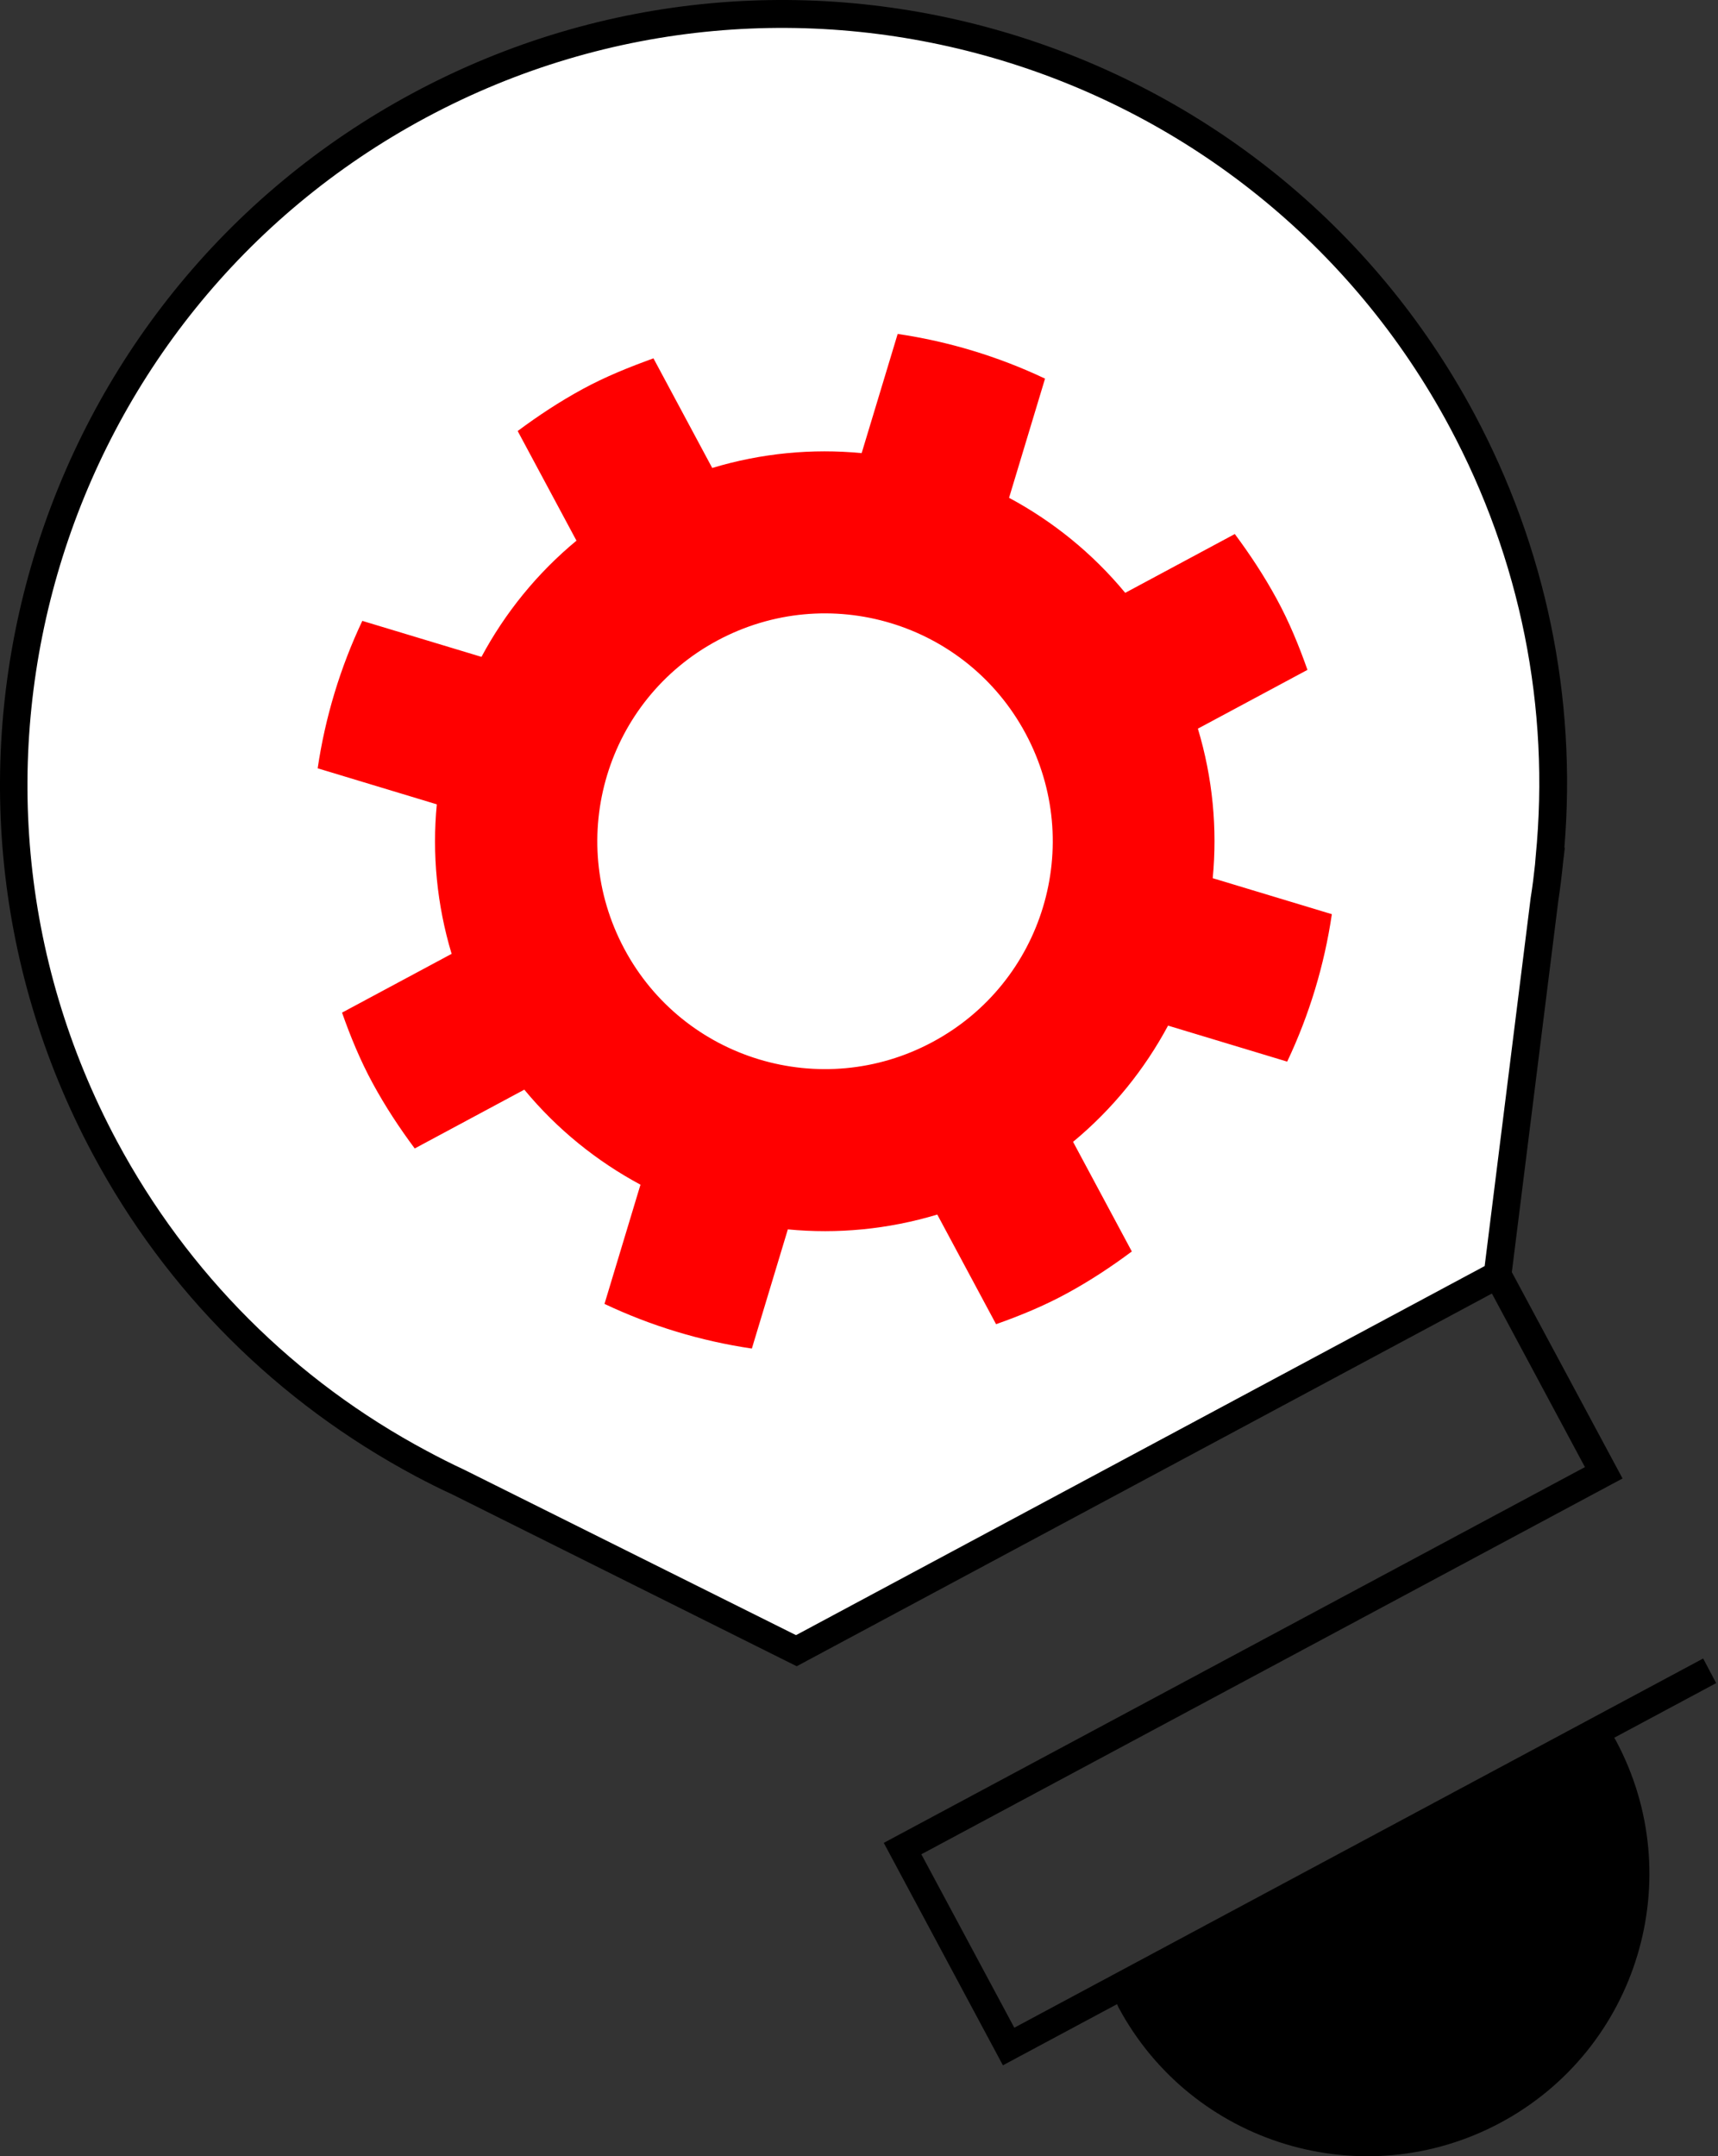 <?xml version="1.0" encoding="UTF-8"?> <svg xmlns="http://www.w3.org/2000/svg" width="55" height="69" viewBox="0 0 55 69" fill="none"><rect x="0" y="0" width="55" height="69" fill="#333333" stroke="none"/><path d="M49.615 27.453C50.067 22.771 49.199 17.906 46.807 13.45C40.382 1.454 25.447 -3.061 13.45 3.364C1.453 9.789 -3.061 24.725 3.364 36.722C5.756 41.178 9.315 44.598 13.464 46.815C13.479 46.822 13.501 46.83 13.516 46.837C13.895 47.041 14.274 47.231 14.661 47.413C18.27 49.215 21.88 51.016 25.498 52.817L36.721 46.8L47.945 40.784C48.448 36.78 48.944 32.776 49.447 28.773C49.513 28.35 49.564 27.927 49.608 27.496C49.608 27.474 49.608 27.46 49.608 27.438L49.615 27.453Z" fill="white"></path><path d="M48.354 41.076L25.506 53.32L14.464 47.814C14.078 47.639 13.691 47.442 13.305 47.238C8.878 44.875 5.319 41.324 2.971 36.933C-3.564 24.74 1.045 9.505 13.232 2.971C25.425 -3.564 40.66 1.045 47.194 13.232C49.484 17.512 50.483 22.304 50.082 27.125H50.097L50.046 27.547C50.002 27.978 49.951 28.415 49.885 28.846L48.354 41.076ZM25.491 52.321L47.53 40.514L49.003 28.729C49.061 28.372 49.105 28.014 49.142 27.664L49.163 27.409C49.63 22.647 48.675 17.892 46.407 13.662C40.106 1.899 25.411 -2.543 13.647 3.758C1.884 10.059 -2.557 24.754 3.744 36.518C6.012 40.748 9.439 44.175 13.662 46.429C14.085 46.655 14.457 46.844 14.836 47.019L25.476 52.321H25.491Z" fill="black"></path><path d="M32.304 15.93L33.456 12.116C31.961 11.408 30.371 10.927 28.738 10.686L27.585 14.5C26.003 14.347 24.376 14.5 22.801 14.975L20.92 11.467C20.154 11.744 19.388 12.05 18.651 12.451C17.915 12.852 17.229 13.304 16.573 13.793L18.455 17.301C17.186 18.351 16.165 19.62 15.414 21.02L11.599 19.868C10.892 21.363 10.411 22.953 10.17 24.586L13.984 25.739C13.831 27.321 13.984 28.948 14.458 30.523L10.95 32.404C11.22 33.17 11.534 33.936 11.935 34.672C12.336 35.409 12.788 36.094 13.277 36.751L16.785 34.869C17.835 36.138 19.104 37.159 20.504 37.91L19.352 41.725C20.847 42.432 22.436 42.913 24.07 43.154L25.222 39.34C26.805 39.493 28.431 39.34 30.006 38.866L31.888 42.374C32.654 42.104 33.419 41.79 34.156 41.389C34.893 40.988 35.578 40.536 36.234 40.047L34.353 36.539C35.622 35.489 36.643 34.22 37.394 32.82L41.208 33.972C41.916 32.477 42.397 30.887 42.638 29.254L38.824 28.102C38.977 26.519 38.824 24.893 38.349 23.317L41.857 21.436C41.587 20.67 41.274 19.904 40.873 19.168C40.472 18.431 40.02 17.746 39.531 17.089L36.023 18.971C34.973 17.702 33.704 16.681 32.304 15.93ZM29.853 33.345C26.302 35.249 21.882 33.914 19.986 30.362C18.09 26.811 19.417 22.399 22.969 20.495C26.52 18.592 30.933 19.926 32.836 23.478C34.739 27.029 33.405 31.442 29.853 33.345Z" fill="#FF0000"></path><path d="M54.941 53.86L32.107 66.09L28.293 58.972L50.74 46.947L47.553 41.003L48.334 40.587L51.944 47.311L29.496 59.337L32.472 64.887L54.525 53.072L54.941 53.86Z" fill="black"></path><path d="M35.746 64.099C35.768 64.143 35.782 64.187 35.804 64.23C38.16 68.628 43.637 70.283 48.035 67.928C52.432 65.572 54.088 60.095 51.732 55.698C51.71 55.654 51.681 55.617 51.659 55.574L35.746 64.099Z" fill="black"></path></svg> 